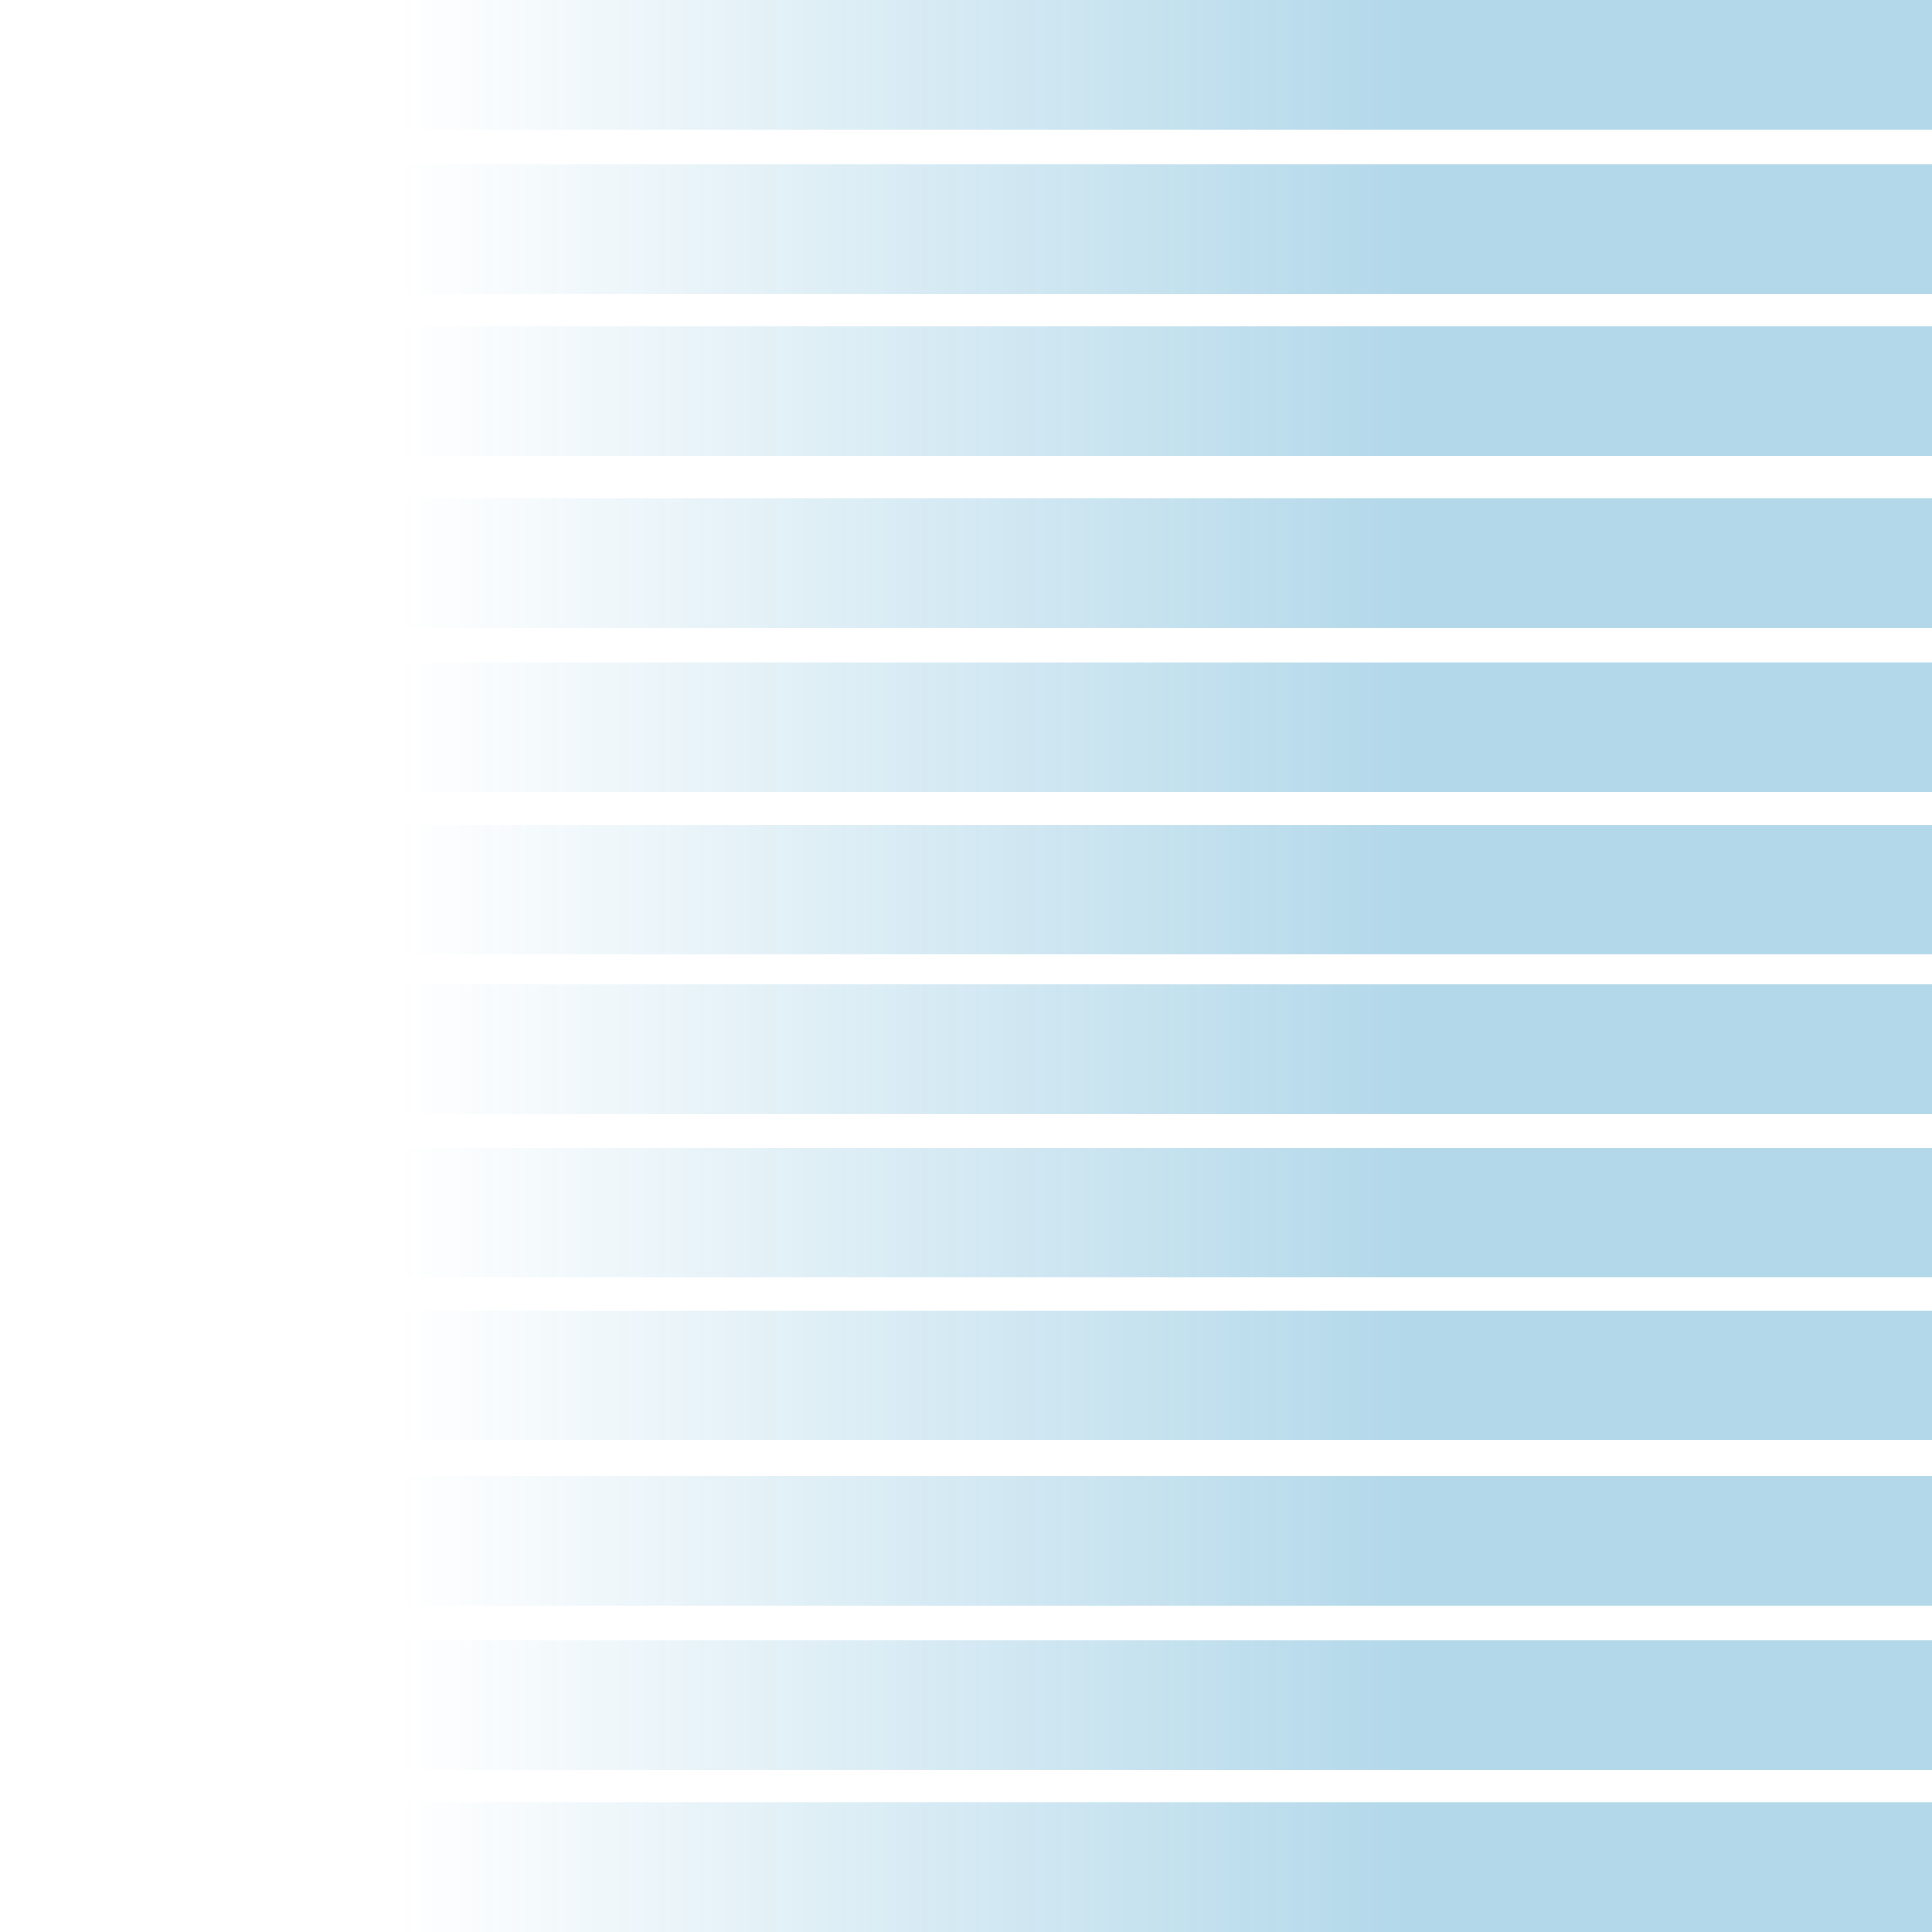 <?xml version="1.0" encoding="utf-8"?>
<!-- Generator: Adobe Illustrator 21.1.0, SVG Export Plug-In . SVG Version: 6.00 Build 0)  -->
<svg version="1.1" id="Layer_1" xmlns="http://www.w3.org/2000/svg" xmlns:xlink="http://www.w3.org/1999/xlink" x="0px" y="0px"
	 viewBox="0 0 1000 1000" style="enable-background:new 0 0 1000 1000;" xml:space="preserve">
<style type="text/css">
	.st0{fill:url(#SVGID_1_);}
	.st1{fill:url(#SVGID_2_);}
	.st2{fill:url(#SVGID_3_);}
	.st3{fill:url(#SVGID_4_);}
	.st4{fill:url(#SVGID_5_);}
	.st5{fill:url(#SVGID_6_);}
	.st6{fill:url(#SVGID_7_);}
	.st7{fill:url(#SVGID_8_);}
	.st8{fill:url(#SVGID_9_);}
	.st9{fill:url(#SVGID_10_);}
	.st10{fill:url(#SVGID_11_);}
	.st11{fill:url(#SVGID_12_);}
</style>
<g>
	
		<linearGradient id="SVGID_1_" gradientUnits="userSpaceOnUse" x1="33.531" y1="206.561" x2="33.531" y2="776.82" gradientTransform="matrix(-1.836970e-16 -1 1 -1.836970e-16 0 1000)">
		<stop  offset="0" style="stop-color:#007DB8;stop-opacity:0"/>
		<stop  offset="0.921" style="stop-color:#007DB8;stop-opacity:0.3"/>
	</linearGradient>
	<polygon class="st0" points="1000,932.9 1000,1000 -151.2,1000 -151.2,932.9 	"/>
	
		<linearGradient id="SVGID_2_" gradientUnits="userSpaceOnUse" x1="117.572" y1="206.561" x2="117.572" y2="776.82" gradientTransform="matrix(-1.836970e-16 -1 1 -1.836970e-16 0 1000)">
		<stop  offset="0" style="stop-color:#007DB8;stop-opacity:0"/>
		<stop  offset="0.921" style="stop-color:#007DB8;stop-opacity:0.3"/>
	</linearGradient>
	<polygon class="st1" points="1000,848.9 1000,916 -151.2,916 -151.2,848.9 	"/>
	
		<linearGradient id="SVGID_3_" gradientUnits="userSpaceOnUse" x1="202.462" y1="206.561" x2="202.462" y2="776.82" gradientTransform="matrix(-1.836970e-16 -1 1 -1.836970e-16 0 1000)">
		<stop  offset="0" style="stop-color:#007DB8;stop-opacity:0"/>
		<stop  offset="0.921" style="stop-color:#007DB8;stop-opacity:0.3"/>
	</linearGradient>
	<polygon class="st2" points="1000,764 1000,831.1 -151.2,831.1 -151.2,764 	"/>
	
		<linearGradient id="SVGID_4_" gradientUnits="userSpaceOnUse" x1="288.2" y1="206.561" x2="288.2" y2="776.82" gradientTransform="matrix(-1.836970e-16 -1 1 -1.836970e-16 0 1000)">
		<stop  offset="0" style="stop-color:#007DB8;stop-opacity:0"/>
		<stop  offset="0.921" style="stop-color:#007DB8;stop-opacity:0.3"/>
	</linearGradient>
	<polygon class="st3" points="1000,678.3 1000,745.3 -151.2,745.3 -151.2,678.3 	"/>
	
		<linearGradient id="SVGID_5_" gradientUnits="userSpaceOnUse" x1="372.241" y1="206.561" x2="372.241" y2="776.82" gradientTransform="matrix(-1.836970e-16 -1 1 -1.836970e-16 0 1000)">
		<stop  offset="0" style="stop-color:#007DB8;stop-opacity:0"/>
		<stop  offset="0.921" style="stop-color:#007DB8;stop-opacity:0.3"/>
	</linearGradient>
	<polygon class="st4" points="1000,594.2 1000,661.3 -151.2,661.3 -151.2,594.2 	"/>
	
		<linearGradient id="SVGID_6_" gradientUnits="userSpaceOnUse" x1="457.131" y1="206.561" x2="457.131" y2="776.82" gradientTransform="matrix(-1.836970e-16 -1 1 -1.836970e-16 0 1000)">
		<stop  offset="0" style="stop-color:#007DB8;stop-opacity:0"/>
		<stop  offset="0.921" style="stop-color:#007DB8;stop-opacity:0.3"/>
	</linearGradient>
	<polygon class="st5" points="1000,509.3 1000,576.4 -151.2,576.4 -151.2,509.3 	"/>
	
		<linearGradient id="SVGID_7_" gradientUnits="userSpaceOnUse" x1="539.474" y1="206.561" x2="539.474" y2="776.82" gradientTransform="matrix(-1.836970e-16 -1 1 -1.836970e-16 0 1000)">
		<stop  offset="0" style="stop-color:#007DB8;stop-opacity:0"/>
		<stop  offset="0.921" style="stop-color:#007DB8;stop-opacity:0.3"/>
	</linearGradient>
	<polygon class="st6" points="1000,427 1000,494.1 -151.2,494.1 -151.2,427 	"/>
	
		<linearGradient id="SVGID_8_" gradientUnits="userSpaceOnUse" x1="623.514" y1="206.561" x2="623.514" y2="776.82" gradientTransform="matrix(-1.836970e-16 -1 1 -1.836970e-16 0 1000)">
		<stop  offset="0" style="stop-color:#007DB8;stop-opacity:0"/>
		<stop  offset="0.921" style="stop-color:#007DB8;stop-opacity:0.3"/>
	</linearGradient>
	<polygon class="st7" points="1000,343 1000,410 -151.2,410 -151.2,343 	"/>
	
		<linearGradient id="SVGID_9_" gradientUnits="userSpaceOnUse" x1="708.404" y1="206.561" x2="708.404" y2="776.82" gradientTransform="matrix(-1.836970e-16 -1 1 -1.836970e-16 0 1000)">
		<stop  offset="0" style="stop-color:#007DB8;stop-opacity:0"/>
		<stop  offset="0.921" style="stop-color:#007DB8;stop-opacity:0.3"/>
	</linearGradient>
	<polygon class="st8" points="1000,258.1 1000,325.1 -151.2,325.1 -151.2,258.1 	"/>
	
		<linearGradient id="SVGID_10_" gradientUnits="userSpaceOnUse" x1="797.538" y1="206.561" x2="797.538" y2="776.82" gradientTransform="matrix(-1.836970e-16 -1 1 -1.836970e-16 0 1000)">
		<stop  offset="0" style="stop-color:#007DB8;stop-opacity:0"/>
		<stop  offset="0.921" style="stop-color:#007DB8;stop-opacity:0.3"/>
	</linearGradient>
	<polygon class="st9" points="1000,168.9 1000,236 -151.2,236 -151.2,168.9 	"/>
	
		<linearGradient id="SVGID_11_" gradientUnits="userSpaceOnUse" x1="881.579" y1="206.561" x2="881.579" y2="776.82" gradientTransform="matrix(-1.836970e-16 -1 1 -1.836970e-16 0 1000)">
		<stop  offset="0" style="stop-color:#007DB8;stop-opacity:0"/>
		<stop  offset="0.921" style="stop-color:#007DB8;stop-opacity:0.3"/>
	</linearGradient>
	<polygon class="st10" points="1000,84.9 1000,152 -151.2,152 -151.2,84.9 	"/>
	
		<linearGradient id="SVGID_12_" gradientUnits="userSpaceOnUse" x1="966.469" y1="206.561" x2="966.469" y2="776.82" gradientTransform="matrix(-1.836970e-16 -1 1 -1.836970e-16 0 1000)">
		<stop  offset="0" style="stop-color:#007DB8;stop-opacity:0"/>
		<stop  offset="0.921" style="stop-color:#007DB8;stop-opacity:0.3"/>
	</linearGradient>
	<polygon class="st11" points="1000,0 1000,67.1 -151.2,67.1 -151.2,0 	"/>
</g>
</svg>
